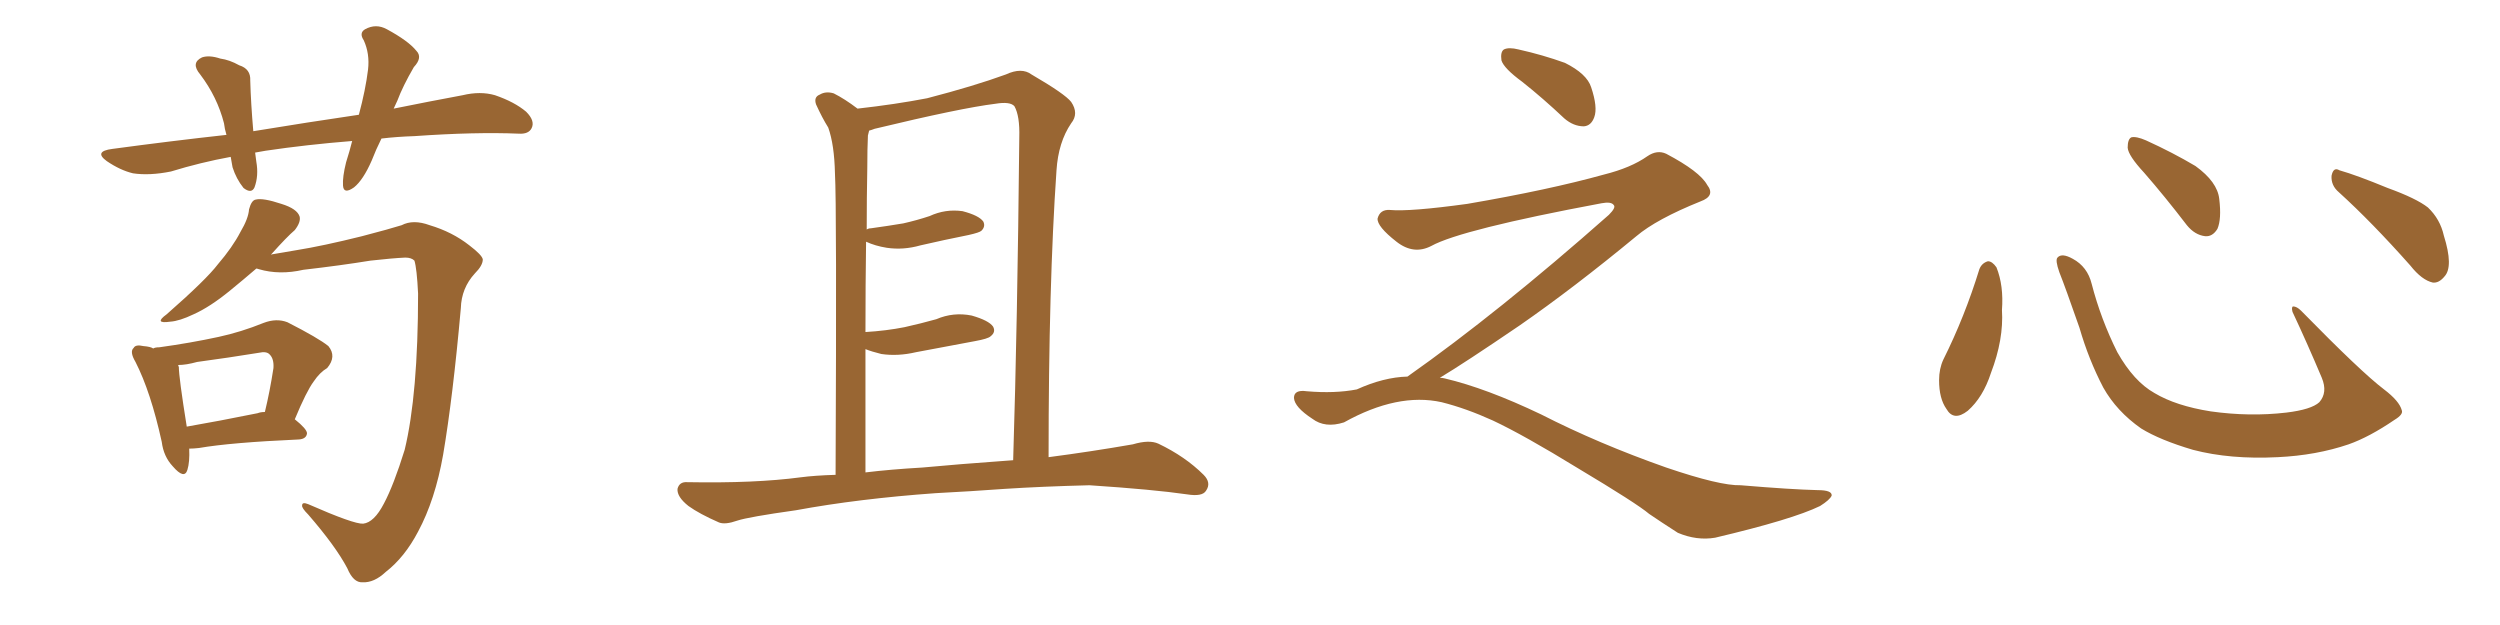 <svg xmlns="http://www.w3.org/2000/svg" xmlns:xlink="http://www.w3.org/1999/xlink" width="600" height="150"><path fill="#996633" padding="10" d="M91.55 33.25L91.55 33.25Q90.23 35.89 89.21 38.53L89.21 38.53Q87.16 43.21 84.96 44.97L84.96 44.97Q82.47 46.73 82.32 44.53L82.32 44.53Q82.18 42.48 83.06 38.96L83.06 38.96Q83.94 36.18 84.52 33.84L84.52 33.84Q73.54 34.72 63.72 36.18L63.72 36.18Q62.26 36.47 61.23 36.62L61.23 36.62Q61.38 37.79 61.52 38.82L61.52 38.82Q62.11 42.19 61.08 44.97L61.08 44.97Q60.35 46.58 58.45 45.12L58.45 45.12Q56.69 42.92 55.81 40.14L55.81 40.14Q55.52 38.67 55.37 37.65L55.37 37.65Q48.19 38.96 41.02 41.16L41.02 41.16Q35.89 42.19 31.93 41.60L31.93 41.60Q28.86 40.87 25.63 38.67L25.63 38.67Q22.41 36.33 26.95 35.74L26.95 35.74Q41.02 33.84 54.35 32.37L54.35 32.37Q53.91 30.91 53.76 29.59L53.76 29.59Q52.15 23.29 48.05 17.87L48.05 17.87Q45.70 15.09 48.49 13.77L48.49 13.77Q50.24 13.18 52.88 14.06L52.88 14.06Q55.08 14.36 57.42 15.67L57.42 15.67Q60.21 16.55 60.06 19.34L60.06 19.34Q60.21 24.76 60.79 31.49L60.79 31.49Q74.12 29.30 86.13 27.54L86.13 27.54Q87.74 21.53 88.33 16.70L88.33 16.70Q88.77 12.89 87.30 9.67L87.30 9.67Q86.13 7.91 87.60 7.03L87.60 7.03Q90.23 5.57 92.87 7.03L92.87 7.03Q98.00 9.81 99.90 12.16L99.90 12.16Q101.51 13.77 99.32 16.11L99.32 16.11Q96.68 20.65 95.36 24.17L95.36 24.17Q94.92 25.05 94.48 26.07L94.48 26.07Q103.13 24.32 111.04 22.85L111.04 22.85Q115.28 21.83 118.80 22.85L118.80 22.85Q123.49 24.46 126.27 26.81L126.27 26.81Q128.47 29.00 127.59 30.76L127.59 30.76Q126.86 32.23 124.51 32.08L124.51 32.08Q114.11 31.64 99.46 32.67L99.46 32.67Q95.21 32.81 91.55 33.25ZM87.16 125.68L87.16 125.68Q89.79 125.39 92.14 120.85L92.14 120.85Q94.48 116.46 97.12 107.96L97.12 107.96Q100.34 94.63 100.34 70.46L100.34 70.46Q100.05 64.45 99.46 62.55L99.46 62.55Q98.73 61.82 97.27 61.82L97.27 61.82Q94.19 61.96 88.92 62.55L88.92 62.55Q81.74 63.72 72.80 64.75L72.80 64.75Q67.09 66.06 62.11 64.60L62.11 64.60Q61.67 64.45 61.52 64.45L61.52 64.45Q58.45 67.09 55.22 69.73L55.22 69.73Q50.39 73.68 46.44 75.44L46.44 75.44Q43.07 77.05 40.87 77.20L40.87 77.20Q36.77 77.78 39.99 75.44L39.99 75.44Q49.51 67.09 52.29 63.43L52.29 63.43Q55.81 59.33 57.71 55.66L57.71 55.66Q59.62 52.44 59.77 50.24L59.77 50.24Q60.35 48.05 61.38 47.90L61.38 47.90Q63.13 47.46 67.53 48.93L67.53 48.93Q71.34 50.10 71.92 52.00L71.92 52.00Q72.22 53.32 70.75 55.22L70.75 55.22Q68.85 56.84 65.19 60.94L65.19 60.94Q65.04 60.94 65.04 61.08L65.04 61.08Q67.82 60.64 71.04 60.06L71.04 60.06Q77.49 59.03 86.87 56.69L86.87 56.69Q93.60 54.93 96.39 54.05L96.39 54.05Q99.17 52.59 103.13 54.05L103.13 54.05Q108.54 55.66 112.65 58.89L112.65 58.89Q115.72 61.23 115.87 62.26L115.87 62.26Q115.87 63.72 113.96 65.63L113.96 65.63Q110.74 69.14 110.60 73.97L110.60 73.97Q108.69 95.36 106.35 109.13L106.35 109.13Q104.44 119.97 100.34 127.59L100.34 127.59Q97.12 133.74 92.58 137.26L92.58 137.26Q89.79 139.89 87.01 139.75L87.01 139.75Q84.81 139.89 83.35 136.38L83.35 136.38Q80.57 131.10 73.97 123.49L73.97 123.49Q72.36 121.88 72.51 121.29L72.51 121.29Q72.51 120.41 73.97 121.00L73.97 121.00Q84.96 125.83 87.16 125.68ZM45.41 107.67L45.41 107.67Q45.56 110.89 44.97 112.79L44.97 112.79Q44.24 115.14 41.46 111.91L41.46 111.91Q39.26 109.57 38.82 106.05L38.82 106.05Q36.18 94.04 32.52 86.87L32.52 86.87Q31.05 84.38 32.08 83.50L32.08 83.50Q32.52 82.62 34.42 83.06L34.42 83.06Q36.18 83.20 36.77 83.64L36.77 83.64Q37.21 83.35 38.23 83.35L38.23 83.35Q45.70 82.32 52.44 80.86L52.44 80.86Q57.86 79.69 63.28 77.49L63.28 77.49Q66.36 76.32 68.99 77.34L68.99 77.34Q76.46 81.15 78.81 83.06L78.81 83.06Q80.86 85.55 78.52 88.33L78.52 88.33Q76.76 89.36 75.29 91.55L75.29 91.55Q73.54 93.90 70.75 100.63L70.75 100.63Q73.68 102.98 73.68 104.00L73.68 104.00Q73.54 105.32 71.78 105.47L71.78 105.47Q55.37 106.20 47.75 107.52L47.75 107.52Q46.44 107.67 45.41 107.67ZM61.82 99.17L61.82 99.17L61.82 99.17Q62.55 98.88 63.57 98.88L63.57 98.88Q64.75 94.04 65.63 88.33L65.63 88.33Q65.77 86.13 64.75 85.11L64.75 85.11Q64.01 84.23 62.11 84.67L62.11 84.67Q54.93 85.84 47.31 86.87L47.31 86.87Q44.68 87.60 42.77 87.60L42.77 87.60Q42.77 87.89 42.92 88.04L42.92 88.04Q42.92 90.53 44.82 102.39L44.82 102.39Q52.44 101.07 61.82 99.17ZM224.56 118.36L224.56 118.36Q206.10 119.68 191.02 122.46L191.02 122.46Q179.59 124.07 176.95 124.95L176.95 124.95Q174.02 125.98 172.56 125.39L172.56 125.39Q167.87 123.34 165.23 121.44L165.23 121.44Q162.45 119.24 162.60 117.33L162.60 117.33Q163.04 115.58 164.94 115.72L164.94 115.72Q181.20 116.02 192.19 114.55L192.19 114.55Q195.56 114.11 200.54 113.96L200.54 113.96Q200.83 49.22 200.39 41.60L200.39 41.60Q200.24 34.72 198.78 30.62L198.78 30.62Q197.31 28.27 195.85 25.05L195.85 25.05Q195.26 23.29 196.73 22.71L196.73 22.71Q198.19 21.83 200.10 22.41L200.10 22.41Q202.73 23.73 205.81 26.07L205.81 26.07Q214.89 25.05 222.51 23.58L222.51 23.58Q233.79 20.65 241.41 17.87L241.41 17.87Q245.21 16.11 247.56 17.87L247.56 17.87Q255.62 22.56 257.08 24.46L257.08 24.46Q258.98 27.25 257.08 29.59L257.08 29.59Q254.00 34.13 253.56 40.87L253.56 40.87Q251.66 68.26 251.66 109.72L251.66 109.72Q261.77 108.40 271.88 106.64L271.88 106.64Q275.83 105.47 278.03 106.49L278.03 106.49Q284.47 109.57 288.87 113.96L288.87 113.96Q290.77 115.87 289.45 117.77L289.45 117.77Q288.57 119.24 284.91 118.65L284.91 118.65Q276.86 117.48 261.47 116.46L261.47 116.46Q250.05 116.75 241.11 117.33L241.11 117.33Q233.06 117.92 224.56 118.36ZM221.34 112.21L221.34 112.21L221.34 112.21Q229.10 111.47 243.16 110.45L243.16 110.45Q244.19 77.49 244.63 32.96L244.63 32.96Q244.78 27.83 243.46 25.49L243.46 25.49Q242.43 24.32 238.92 24.90L238.92 24.90Q230.57 25.93 209.91 30.91L209.91 30.91Q209.18 31.20 208.59 31.35L208.59 31.35Q208.45 31.93 208.30 32.52L208.30 32.52Q208.15 35.74 208.15 40.28L208.15 40.28Q208.01 47.46 208.01 55.08L208.01 55.08Q208.45 54.79 209.03 54.79L209.03 54.79Q213.28 54.20 216.80 53.61L216.80 53.61Q220.02 52.88 223.10 51.86L223.10 51.86Q226.90 50.10 231.01 50.68L231.01 50.68Q234.96 51.71 235.99 53.17L235.99 53.17Q236.57 54.35 235.55 55.37L235.55 55.37Q235.11 55.81 232.47 56.40L232.47 56.40Q226.61 57.57 220.90 58.89L220.90 58.89Q216.80 60.06 212.84 59.47L212.84 59.47Q210.06 59.03 207.86 58.01L207.86 58.01Q207.71 68.26 207.71 79.69L207.71 79.69Q212.70 79.39 217.09 78.52L217.09 78.52Q221.04 77.64 224.71 76.61L224.71 76.61Q228.81 74.85 233.20 75.73L233.20 75.73Q237.30 76.90 238.33 78.37L238.33 78.37Q239.06 79.69 237.74 80.71L237.74 80.71Q237.16 81.30 233.94 81.88L233.94 81.88Q226.90 83.20 219.87 84.52L219.87 84.52Q215.48 85.55 211.52 84.96L211.52 84.96Q209.18 84.38 207.71 83.79L207.71 83.79Q207.71 97.85 207.71 113.38L207.71 113.38Q213.72 112.65 221.34 112.21ZM365.33 19.63L365.33 19.63Q360.94 16.41 360.35 14.50L360.35 14.50Q360.06 12.45 360.94 11.87L360.94 11.87Q362.11 11.28 364.45 11.87L364.45 11.87Q370.31 13.18 375.59 15.09L375.59 15.09Q380.86 17.72 381.88 20.95L381.88 20.95Q383.50 25.78 382.62 28.13L382.62 28.13Q381.88 30.18 380.13 30.32L380.13 30.32Q377.64 30.32 375.44 28.42L375.44 28.42Q370.31 23.58 365.33 19.63ZM337.79 90.38L337.79 90.38L337.79 90.38Q359.62 75 386.13 51.56L386.13 51.56Q387.89 49.80 387.30 49.22L387.30 49.22Q386.72 48.34 384.38 48.78L384.38 48.78Q350.68 55.08 343.51 59.03L343.51 59.03Q339.26 61.23 335.16 58.01L335.16 58.01Q330.47 54.35 330.62 52.44L330.62 52.44Q331.20 50.24 333.54 50.39L333.54 50.39Q338.38 50.83 352.15 48.93L352.15 48.93Q371.78 45.56 384.96 41.89L384.96 41.89Q391.41 40.28 395.36 37.50L395.36 37.50Q397.71 35.89 399.90 36.91L399.90 36.91Q407.96 41.16 409.72 44.38L409.72 44.38Q411.77 47.02 408.11 48.34L408.11 48.34Q397.56 52.59 392.72 56.69L392.72 56.69Q377.64 69.14 364.75 78.08L364.75 78.08Q351.42 87.16 345.56 90.67L345.56 90.67Q346.14 90.67 346.73 90.82L346.73 90.82Q356.69 93.16 369.87 99.46L369.87 99.46Q383.64 106.49 399.90 112.21L399.90 112.21Q412.79 116.60 417.77 116.46L417.77 116.46Q429.93 117.48 436.23 117.63L436.23 117.63Q439.75 117.63 439.60 118.95L439.60 118.95Q439.16 119.97 436.82 121.44L436.82 121.44Q430.22 124.66 411.62 129.05L411.62 129.05Q407.23 129.79 402.69 127.88L402.69 127.88Q398.58 125.24 395.80 123.34L395.80 123.34Q392.87 120.85 378.66 112.35L378.66 112.35Q365.77 104.44 358.30 100.93L358.30 100.93Q351.86 98.00 346.00 96.53L346.00 96.53Q335.45 94.19 322.56 101.37L322.56 101.37Q318.02 102.83 314.94 100.49L314.94 100.49Q310.69 97.71 310.55 95.51L310.55 95.51Q310.55 93.46 313.62 93.90L313.62 93.90Q320.36 94.48 325.63 93.46L325.63 93.46Q332.08 90.53 337.79 90.38ZM475.05 64.60L475.05 64.60Q475.63 63.13 477.10 62.70L477.10 62.70Q478.13 62.70 479.15 64.16L479.15 64.16Q480.91 68.55 480.47 74.41L480.47 74.41Q480.91 81.45 477.83 89.50L477.83 89.50Q475.93 95.36 472.27 98.58L472.27 98.58Q468.90 101.22 467.14 98.14L467.14 98.14Q465.38 95.65 465.38 91.26L465.38 91.26Q465.38 88.48 466.41 86.28L466.41 86.28Q471.53 76.03 475.05 64.60ZM576.42 98.44L576.42 98.44Q576.86 99.46 574.66 100.78L574.66 100.78Q568.65 104.88 563.67 106.64L563.67 106.64Q555.91 109.28 546.68 109.72L546.68 109.72Q535.25 110.30 526.32 107.96L526.32 107.96Q518.41 105.62 513.87 102.83L513.87 102.83Q508.01 98.73 504.79 93.02L504.79 93.02Q501.27 86.28 499.07 78.66L499.07 78.66Q495.70 68.99 494.24 65.33L494.24 65.33Q493.21 62.40 493.80 61.82L493.80 61.82Q494.82 60.64 497.46 62.11L497.46 62.11Q500.98 64.01 502.00 68.12L502.00 68.12Q504.20 76.61 508.15 84.52L508.15 84.52Q512.11 91.55 517.09 94.34L517.09 94.34Q522.22 97.41 530.57 98.73L530.57 98.73Q539.94 100.05 548.73 99.02L548.73 99.02Q554.74 98.29 556.64 96.53L556.64 96.53Q558.69 94.19 557.23 90.67L557.23 90.67Q553.71 82.32 550.20 74.85L550.20 74.85Q549.90 73.68 550.34 73.54L550.34 73.54Q551.22 73.54 552.25 74.56L552.25 74.56Q566.75 89.36 572.17 93.46L572.17 93.46Q575.83 96.24 576.42 98.44ZM514.60 41.46L514.60 41.46Q510.79 37.35 510.64 35.45L510.64 35.45Q510.64 33.40 511.52 32.96L511.52 32.96Q512.70 32.67 515.04 33.69L515.04 33.69Q521.48 36.62 526.90 39.84L526.90 39.84Q532.18 43.65 532.62 47.75L532.62 47.75Q533.20 52.59 532.18 54.93L532.18 54.93Q531.01 56.84 529.25 56.69L529.25 56.69Q526.76 56.40 524.85 54.05L524.85 54.05Q519.58 47.17 514.60 41.46ZM561.33 46.14L561.33 46.14L561.33 46.14Q559.42 44.53 559.57 42.19L559.57 42.19Q560.01 39.99 561.47 40.87L561.47 40.87Q565.58 42.04 573.05 45.12L573.05 45.12Q579.93 47.61 582.71 49.80L582.71 49.80Q585.64 52.59 586.52 56.54L586.52 56.54Q588.87 64.01 586.67 66.36L586.67 66.36Q585.35 67.97 583.89 67.82L583.89 67.82Q581.25 67.24 578.47 63.72L578.47 63.72Q569.24 53.32 561.33 46.14Z"/></svg>